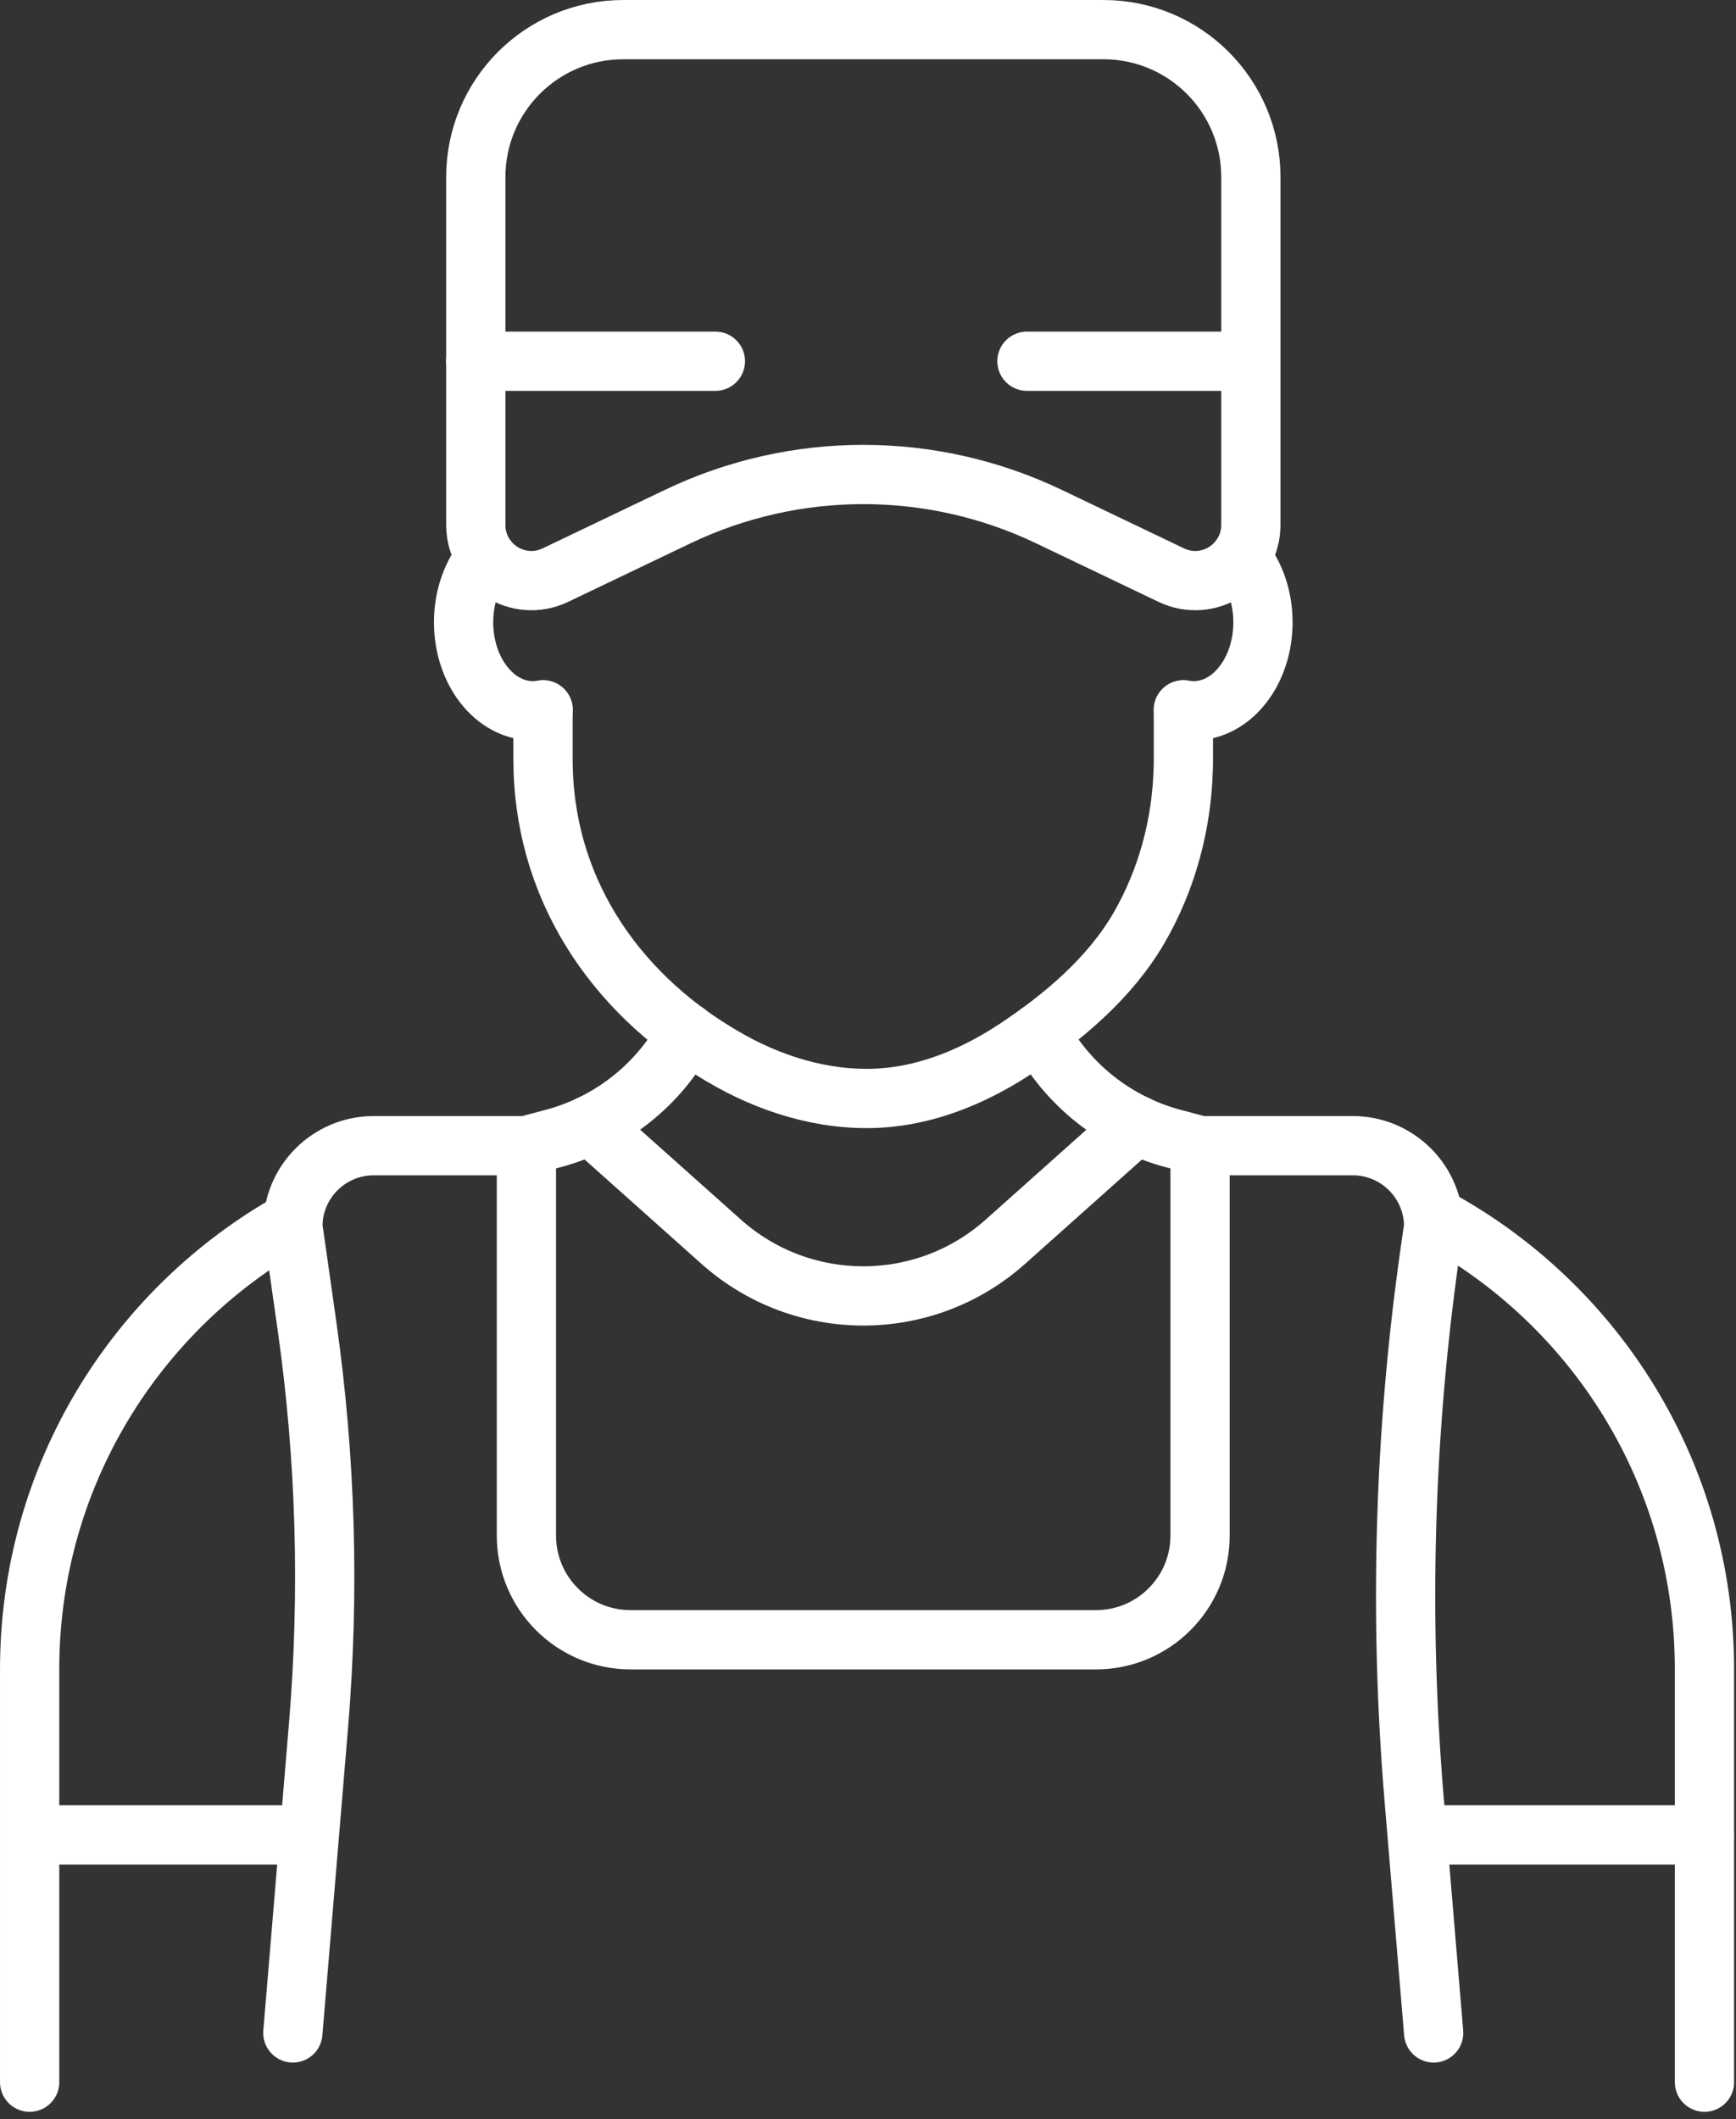 <?xml version="1.0" encoding="UTF-8"?>
<svg xmlns="http://www.w3.org/2000/svg" width="68" height="83" viewBox="0 0 68 83" fill="none">
  <rect x="0" y="0" width="68" height="83" fill="#333333" stroke="none"/>
  <path d="M1.161 81.546V65.373C1.161 57.822 5.319 51.246 11.471 47.81" stroke="white" stroke-width="2.321" stroke-linecap="round" stroke-linejoin="round"></path>
  <path d="M56.16 47.648C62.474 51.037 66.765 57.702 66.765 65.373V81.546" stroke="white" stroke-width="2.321" stroke-linecap="round" stroke-linejoin="round"></path>
  <path d="M56.157 79.616L55.388 70.414C54.797 63.31 55.003 56.16 56.004 49.103L56.157 48.036C56.157 46.288 54.737 44.869 52.99 44.869H47.007V60.14C47.007 62.392 45.18 64.219 42.928 64.219H24.699C22.447 64.219 20.62 62.392 20.62 60.14V44.869H14.638C12.89 44.869 11.471 46.288 11.471 48.036L12.028 51.949C12.761 57.115 12.91 62.349 12.479 67.548L11.471 79.616" stroke="white" stroke-width="2.321" stroke-linecap="round" stroke-linejoin="round"></path>
  <path d="M48.997 6.934V20.557C48.997 22.159 47.326 23.214 45.88 22.524L41.081 20.229C36.488 18.034 31.146 18.034 26.553 20.229L21.754 22.524C20.308 23.214 18.637 22.162 18.637 20.557V6.934C18.637 3.744 21.224 1.161 24.41 1.161H43.224C46.414 1.161 48.997 3.747 48.997 6.934Z" stroke="white" stroke-width="2.321" stroke-linecap="round" stroke-linejoin="round"></path>
  <path d="M28.022 14.147H18.634" stroke="white" stroke-width="2.321" stroke-linecap="round" stroke-linejoin="round"></path>
  <path d="M48.997 14.147H40.226" stroke="white" stroke-width="2.321" stroke-linecap="round" stroke-linejoin="round"></path>
  <path d="M19.035 21.821C18.498 22.454 18.159 23.363 18.159 24.368C18.159 26.285 19.373 27.837 20.879 27.837C21.015 27.837 21.144 27.823 21.277 27.8" stroke="white" stroke-width="2.321" stroke-linecap="round" stroke-linejoin="round"></path>
  <path d="M46.354 27.803V29.743C46.354 29.873 46.354 29.999 46.347 30.128C46.288 32.3 45.704 34.465 44.61 36.349C43.485 38.289 41.638 39.851 39.778 41.078C38.295 42.056 36.621 42.783 34.857 42.972C32.698 43.2 30.499 42.6 28.602 41.542C24.324 39.161 21.416 35.099 21.277 30.128C21.277 29.999 21.27 29.873 21.27 29.743V27.803" stroke="white" stroke-width="2.321" stroke-linecap="round" stroke-linejoin="round"></path>
  <path d="M48.596 21.821C49.133 22.454 49.471 23.363 49.471 24.368C49.471 26.285 48.258 27.837 46.752 27.837C46.616 27.837 46.487 27.823 46.354 27.8" stroke="white" stroke-width="2.321" stroke-linecap="round" stroke-linejoin="round"></path>
  <path d="M1.161 71.86H11.471" stroke="white" stroke-width="2.321" stroke-linecap="round" stroke-linejoin="round"></path>
  <path d="M56.452 71.86H66.762" stroke="white" stroke-width="2.321" stroke-linecap="round" stroke-linejoin="round"></path>
  <path d="M40.71 40.431C41.801 42.477 43.698 43.986 45.949 44.587L47.007 44.868" stroke="white" stroke-width="2.321" stroke-linecap="round" stroke-linejoin="round"></path>
  <path d="M20.61 44.869L21.671 44.587C23.92 43.987 25.81 42.484 26.901 40.445" stroke="white" stroke-width="2.321" stroke-linecap="round" stroke-linejoin="round"></path>
  <path d="M23.12 44.053L28.247 48.629C31.421 51.461 36.213 51.461 39.383 48.629L44.51 44.053" stroke="white" stroke-width="2.321" stroke-linecap="round" stroke-linejoin="round"></path>
</svg>
